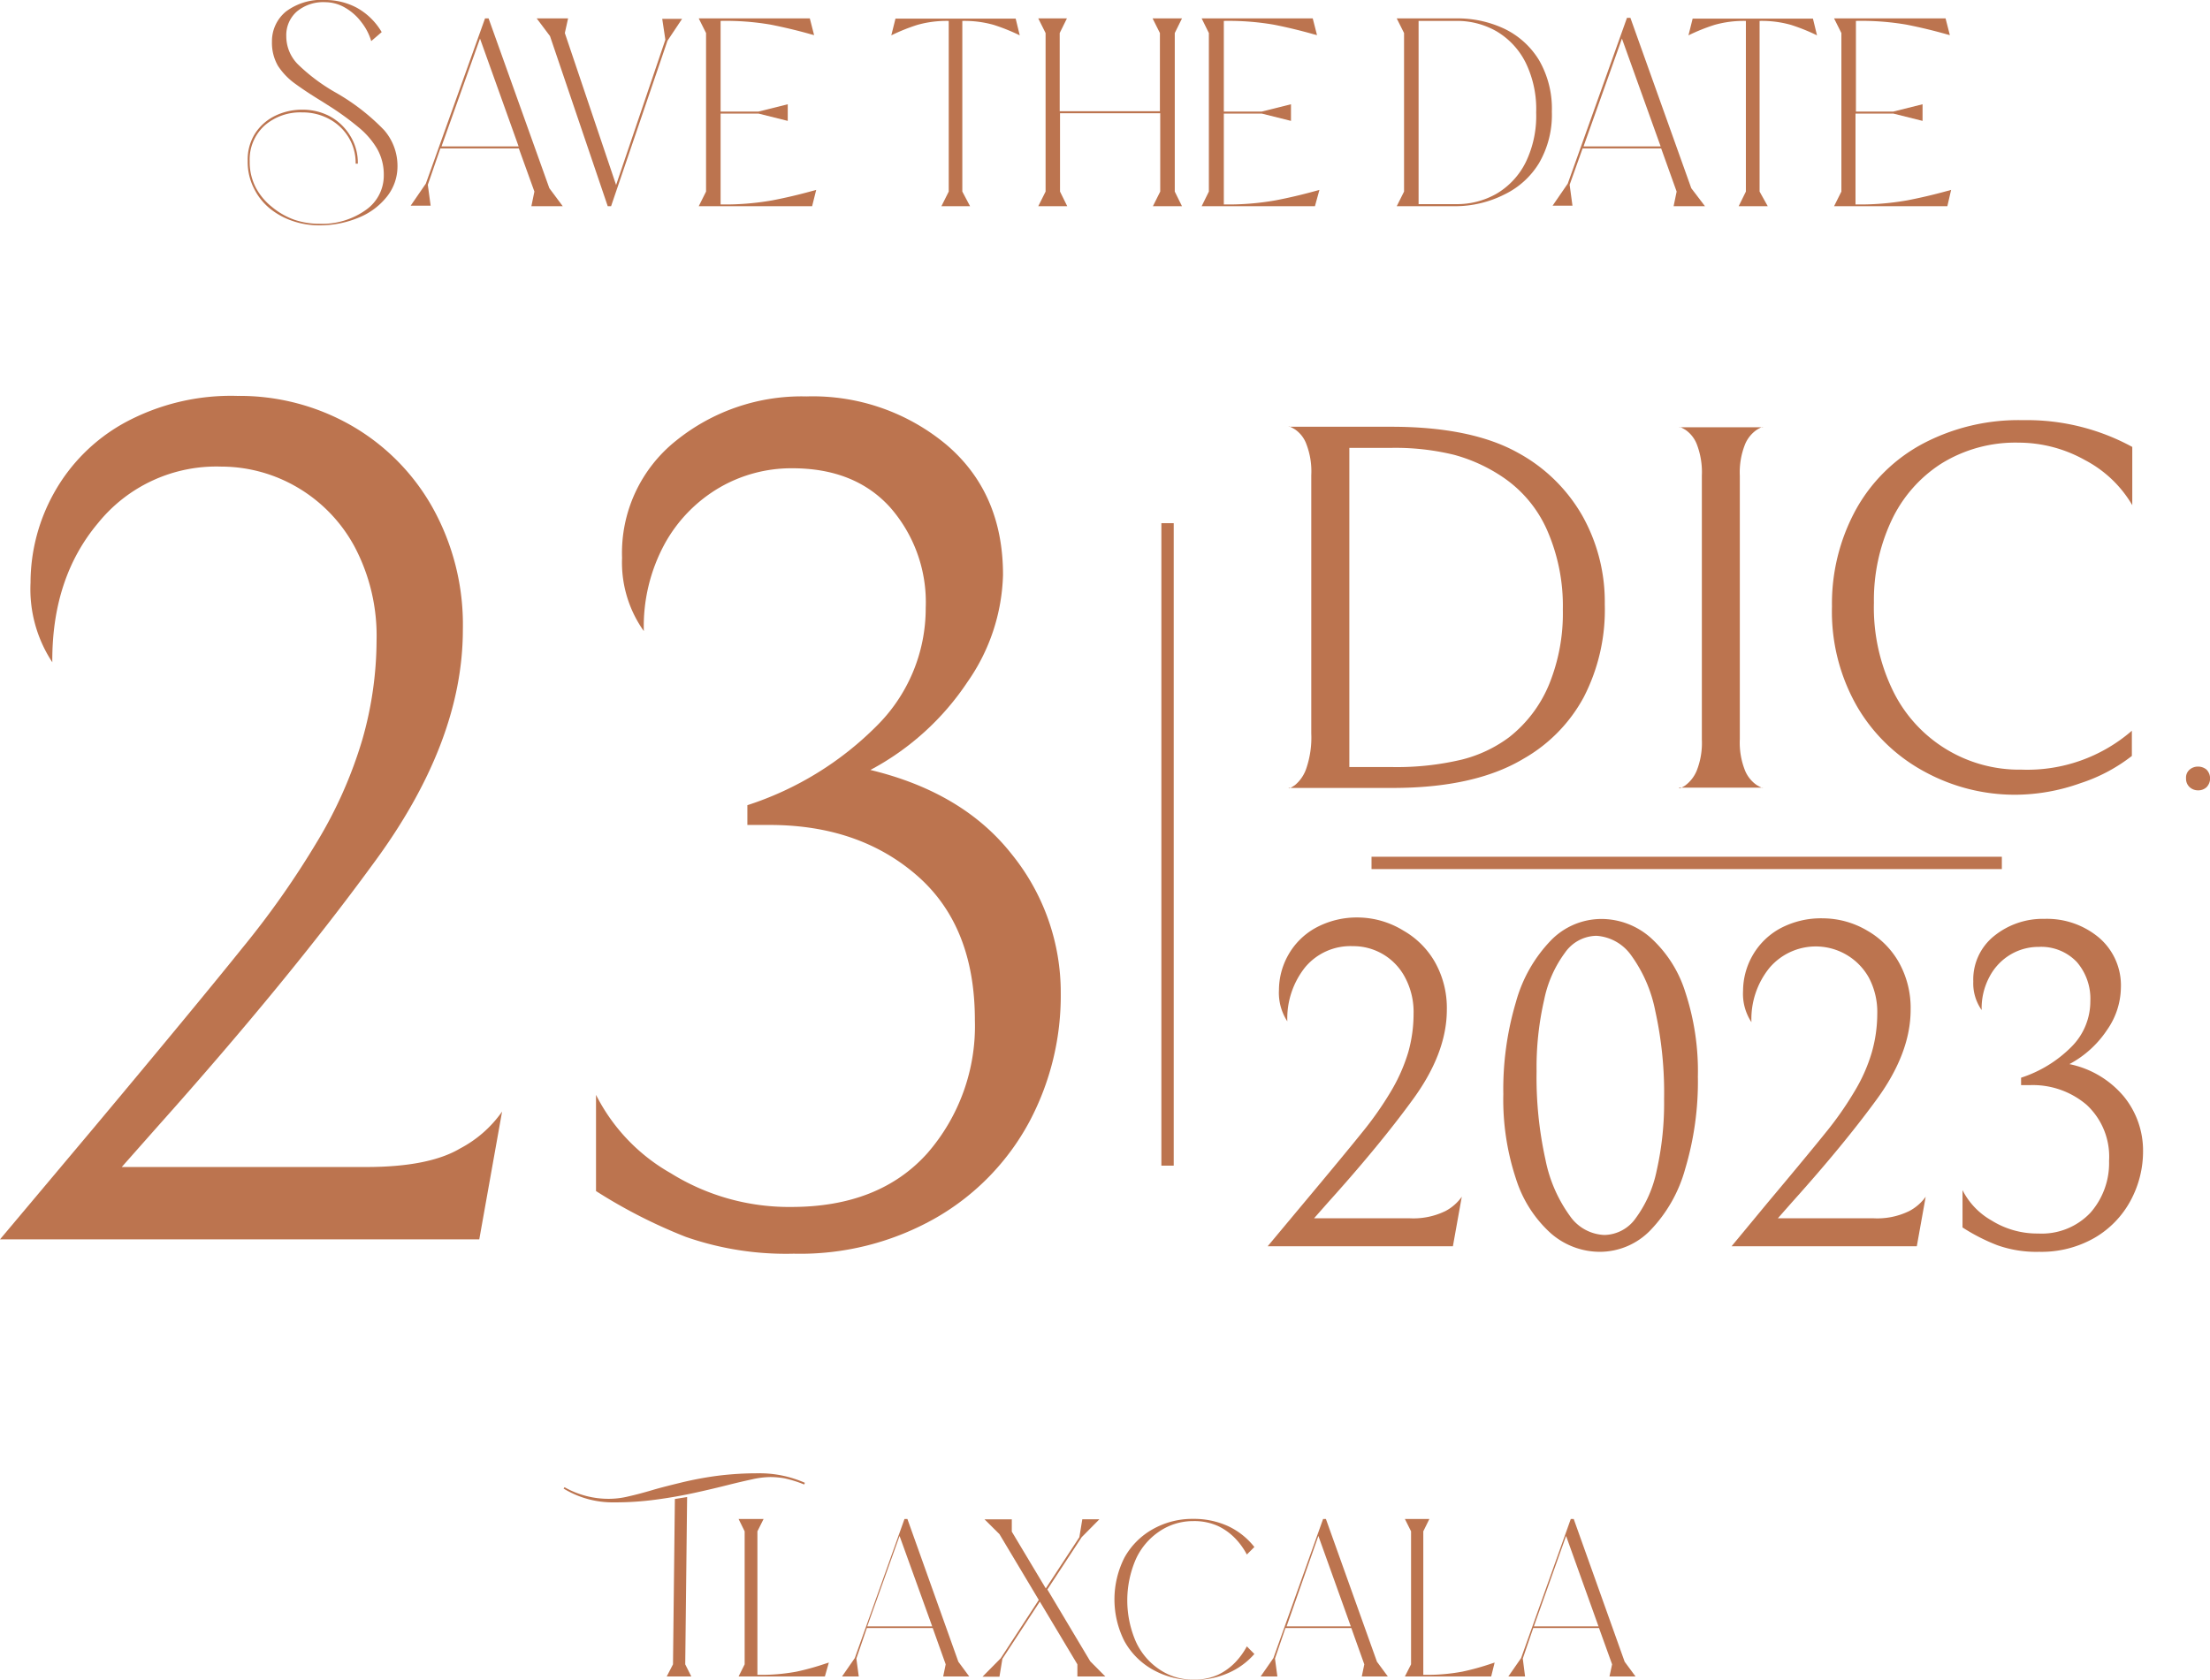 <svg xmlns="http://www.w3.org/2000/svg" viewBox="0 0 211.28 160.65"><defs><style>.cls-1{fill:#bc744f;}</style></defs><g id="Capa_2" data-name="Capa 2"><g id="Capa_1-2" data-name="Capa 1"><path class="cls-1" d="M30.52,21.55A7.81,7.81,0,0,1,28,21.14a7,7,0,0,1-2.2-1.2A5.78,5.78,0,0,1,24.27,18a5.59,5.59,0,0,1-.59-2.62,4.65,4.65,0,0,1,.71-2.62,4.76,4.76,0,0,1,1.9-1.68,5.89,5.89,0,0,1,2.62-.59,5.54,5.54,0,0,1,2.66.65A5.19,5.19,0,0,1,33.49,13a4.9,4.9,0,0,1,.72,2.65H34a4.67,4.67,0,0,0-.69-2.54,4.86,4.86,0,0,0-1.84-1.73,5.29,5.29,0,0,0-2.57-.63A5.2,5.2,0,0,0,25.3,12a4.38,4.38,0,0,0-1.43,3.4,5.33,5.33,0,0,0,.58,2.53A5.88,5.88,0,0,0,26,19.79,7.09,7.09,0,0,0,28.1,21a7.44,7.44,0,0,0,2.42.4A7.18,7.18,0,0,0,35,20.06a4,4,0,0,0,1.69-3.29,5,5,0,0,0-.64-2.55,7.73,7.73,0,0,0-1.79-2.06,26.36,26.36,0,0,0-2.75-2l-.74-.47c-1-.61-1.85-1.17-2.56-1.69a6.41,6.41,0,0,1-1.64-1.71A4.39,4.39,0,0,1,26,4a3.66,3.66,0,0,1,1.34-2.9A5.65,5.65,0,0,1,31.11,0a6.37,6.37,0,0,1,3,.74,6.3,6.3,0,0,1,2.38,2.33l-1,.86a5.41,5.41,0,0,0-.94-1.81A5.14,5.14,0,0,0,33,.74,3.79,3.79,0,0,0,31.11.21a3.93,3.93,0,0,0-2.74.9,3,3,0,0,0-1,2.36,3.8,3.8,0,0,0,1.12,2.69,17.67,17.67,0,0,0,3.6,2.69,20.47,20.47,0,0,1,4.64,3.6A5.21,5.21,0,0,1,38,15.93a4.62,4.62,0,0,1-1,2.86,6.56,6.56,0,0,1-2.66,2A9.64,9.64,0,0,1,30.52,21.55Z"></path><path class="cls-1" d="M53.8,19.72h-3l.29-1.4-1.49-4.13h-7.5L40.9,17.67l.27,2H39.26l1.45-2.11L46.37,1.76h.34L52.52,18ZM49.58,14,45.89,3.69,42.21,14Z"></path><path class="cls-1" d="M58.42,19.72H58.1L52.58,3.45,51.31,1.76h3L54,3.16,58.9,17.69,63.61,3.8l-.3-2h1.9l-1.4,2.1Z"></path><path class="cls-1" d="M77.64,19.72H66.8l.7-1.4V3.16l-.7-1.4H77.42l.41,1.6-.3-.08C76.3,2.93,75,2.62,73.7,2.36A25.31,25.31,0,0,0,68.89,2v8.67h3.62l2.8-.7v1.59l-2.8-.7H68.89v8.69a26,26,0,0,0,4.94-.39c1.31-.25,2.56-.55,3.76-.88l.44-.12Z"></path><path class="cls-1" d="M92.74,19.72H90l.7-1.4V2a10.24,10.24,0,0,0-3,.38,18.32,18.32,0,0,0-2.49,1l.4-1.6H97.1l.39,1.6a18.32,18.32,0,0,0-2.49-1A10.24,10.24,0,0,0,92,2V18.32Z"></path><path class="cls-1" d="M113,19.72h-2.78l.7-1.4V10.83h-9.58v7.49l.69,1.4H99.26l.7-1.4V3.16l-.7-1.4H102l-.69,1.4v7.48h9.58V3.16l-.7-1.4H113l-.69,1.4V18.32Z"></path><path class="cls-1" d="M125.71,19.72H114.88l.69-1.4V3.16l-.69-1.4H125.5l.41,1.6-.31-.08c-1.23-.35-2.5-.66-3.82-.92A25.49,25.49,0,0,0,117,2v8.67h3.62l2.8-.7v1.59l-2.8-.7H117v8.69a25.9,25.9,0,0,0,4.94-.39c1.31-.25,2.56-.55,3.76-.88l.44-.12Z"></path><path class="cls-1" d="M139.15,19.72h-5.62l.7-1.4V3.16l-.7-1.4h5.62a10.49,10.49,0,0,1,4.69,1,7.87,7.87,0,0,1,3.3,3,9.26,9.26,0,0,1,1.22,4.92,9.2,9.2,0,0,1-1.22,4.91,7.87,7.87,0,0,1-3.3,3A10.5,10.5,0,0,1,139.15,19.72Zm0-.2a7.59,7.59,0,0,0,3.93-1,7.2,7.2,0,0,0,2.78-3,10.14,10.14,0,0,0,1-4.76,10.11,10.11,0,0,0-1-4.76,7.23,7.23,0,0,0-2.78-3,7.59,7.59,0,0,0-3.93-1h-3.53V19.52Z"></path><path class="cls-1" d="M163,19.72h-3l.29-1.4-1.48-4.13h-7.51l-1.24,3.48.27,2h-1.9l1.45-2.11,5.66-15.85h.33L161.69,18ZM158.76,14l-3.7-10.31L151.39,14Z"></path><path class="cls-1" d="M169,19.72h-2.78l.69-1.4V2a10.28,10.28,0,0,0-3,.38,18.32,18.32,0,0,0-2.49,1l.4-1.6h11.5l.39,1.6a18.32,18.32,0,0,0-2.49-1,10.24,10.24,0,0,0-3-.38V18.32Z"></path><path class="cls-1" d="M186.17,19.72H175.34l.7-1.4V3.16l-.7-1.4H186l.41,1.6-.3-.08c-1.23-.35-2.51-.66-3.83-.92A25.38,25.38,0,0,0,177.43,2v8.67H181l2.8-.7v1.59l-2.8-.7h-3.61v8.69a26,26,0,0,0,4.94-.39c1.3-.25,2.56-.55,3.76-.88l.44-.12Z"></path><path class="cls-1" d="M58.72,143.67a9,9,0,0,1-4.84-1.32l.09-.13a8.48,8.48,0,0,0,4.3,1.11,8,8,0,0,0,1.85-.24c.67-.15,1.42-.35,2.23-.59s1.78-.48,2.8-.73a33.48,33.48,0,0,1,3.35-.63,30.23,30.23,0,0,1,4-.25,10.66,10.66,0,0,1,4.45.91l-.07.16a11.19,11.19,0,0,0-1.89-.59,8,8,0,0,0-1.36-.12,8.39,8.39,0,0,0-1.74.22c-.69.15-1.47.33-2.34.55s-2,.49-3.15.74-2.36.47-3.64.64A28.78,28.78,0,0,1,58.72,143.67Zm7.37,16.65H63.74l.6-1.16.18-15.81,1.17-.19-.18,16Z"></path><path class="cls-1" d="M78.86,160.32H70.61l.58-1.16V146.44l-.58-1.18H73l-.59,1.18v13.72a18.45,18.45,0,0,0,3.73-.3,24.57,24.57,0,0,0,2.78-.77l.32-.1Z"></path><path class="cls-1" d="M92.66,160.32H90.17l.24-1.16-1.24-3.47h-6.3l-1,2.92.23,1.71h-1.6l1.22-1.76,4.75-13.3h.28l4.87,13.65Zm-3.54-4.79L86,146.88l-3.09,8.65Z"></path><path class="cls-1" d="M105.67,160.32H103l0-1.16-3.59-6-3.58,5.47-.28,1.71H93.93l1.74-1.76L99.31,153l-3.76-6.29-1.43-1.42h2.61l0,1.18,3.25,5.43,3.21-4.9.28-1.71h1.63L103.41,147l-3.28,5,4.1,6.87Z"></path><path class="cls-1" d="M114.07,160.65a7.69,7.69,0,0,1-3.89-1,7,7,0,0,1-2.68-2.7,8.84,8.84,0,0,1,0-8,7,7,0,0,1,2.68-2.7,7.69,7.69,0,0,1,3.89-1,7.87,7.87,0,0,1,3.33.69,6.91,6.91,0,0,1,2.52,2l-.72.72a6.69,6.69,0,0,0-1.07-1.5,5.68,5.68,0,0,0-1.67-1.22,5.51,5.51,0,0,0-2.39-.48,5.74,5.74,0,0,0-3.25,1,6.38,6.38,0,0,0-2.23,2.64,9.9,9.9,0,0,0,0,7.89,6.38,6.38,0,0,0,2.23,2.64,5.74,5.74,0,0,0,3.25,1,5.51,5.51,0,0,0,2.39-.48,5.68,5.68,0,0,0,1.67-1.22,6.88,6.88,0,0,0,1.07-1.49l.72.73A7,7,0,0,1,117.4,160,8,8,0,0,1,114.07,160.65Z"></path><path class="cls-1" d="M132.68,160.32h-2.49l.24-1.16-1.24-3.47h-6.3l-1,2.92.23,1.71h-1.6l1.22-1.76,4.75-13.3h.27l4.88,13.65Zm-3.54-4.79-3.1-8.65L123,155.53Z"></path><path class="cls-1" d="M142.56,160.32h-8.25l.59-1.16V146.44l-.59-1.18h2.34l-.58,1.18v13.72a18.41,18.41,0,0,0,3.72-.3,24.16,24.16,0,0,0,2.79-.77l.31-.1Z"></path><path class="cls-1" d="M156.36,160.32h-2.49l.25-1.16-1.25-3.47h-6.29l-1,2.92.22,1.71h-1.6l1.22-1.76,4.75-13.3h.28l4.87,13.65Zm-3.54-4.79-3.1-8.65-3.08,8.65Z"></path><path class="cls-1" d="M9,107.81q9.92-11.86,14.23-17.23A84.1,84.1,0,0,0,30.31,80.5a41.88,41.88,0,0,0,4.32-9.74A34.77,34.77,0,0,0,36,61.25a18.22,18.22,0,0,0-2.08-8.93,14.59,14.59,0,0,0-5.47-5.7,14.4,14.4,0,0,0-7.32-2A14.52,14.52,0,0,0,9.39,50Q4.95,55.27,5,63.33a12.7,12.7,0,0,1-2.08-7.61A17.63,17.63,0,0,1,5.13,47.2a17.21,17.21,0,0,1,6.74-6.75A21.33,21.33,0,0,1,22.7,37.86a21.5,21.5,0,0,1,10.78,2.77,20.73,20.73,0,0,1,7.83,7.83,23,23,0,0,1,2.94,11.76q0,10.83-8.64,22.47-8.07,11.06-20.51,25l-3.46,3.91H35c4,0,7-.59,9-1.78a11.31,11.31,0,0,0,4-3.52l-2.18,12.22H0Z"></path><path class="cls-1" d="M96.74,81.71A21,21,0,0,1,101.41,95a25.65,25.65,0,0,1-3,12.27,23.31,23.31,0,0,1-8.88,9.16,26.18,26.18,0,0,1-13.65,3.46,29.08,29.08,0,0,1-10.32-1.61,49.76,49.76,0,0,1-8.58-4.38V104.7a17.86,17.86,0,0,0,7.14,7.49,21.4,21.4,0,0,0,11.53,3.23q8.4,0,13-5.13a18.52,18.52,0,0,0,4.55-12.74q0-9-5.53-13.82T73.64,78.89H71.45V77a30.79,30.79,0,0,0,12.33-7.55A15.83,15.83,0,0,0,88.5,58.14a13.75,13.75,0,0,0-3.4-9.62q-3.39-3.75-9.39-3.74a13.68,13.68,0,0,0-6.91,1.84A14.09,14.09,0,0,0,63.55,52a16.54,16.54,0,0,0-2,8.35,11.33,11.33,0,0,1-2.08-7,13.72,13.72,0,0,1,5.19-11.23,19.09,19.09,0,0,1,12.44-4.21,19.92,19.92,0,0,1,13.37,4.61q5.42,4.61,5.42,12.45a18.68,18.68,0,0,1-3.4,10.25,25.53,25.53,0,0,1-9.28,8.41Q92.08,75.77,96.74,81.71Z"></path><path class="cls-1" d="M133.09,75.35H123.2c0,.11.2,0,.6-.27a3.54,3.54,0,0,0,1.08-1.58,9.15,9.15,0,0,0,.48-3.37V45.44a7.26,7.26,0,0,0-.48-3,2.91,2.91,0,0,0-1.08-1.38c-.4-.24-.6-.32-.6-.25H133q7.68,0,12.14,2.5a15.74,15.74,0,0,1,6.13,6,16.81,16.81,0,0,1,2.15,8.48,18.23,18.23,0,0,1-2,8.86,14.91,14.91,0,0,1-5.74,5.89Q141,75.36,133.09,75.35ZM139,43.49a23.66,23.66,0,0,0-6-.66H129V73.35H133a26.77,26.77,0,0,0,6.75-.71,12.73,12.73,0,0,0,4.54-2.15,12.47,12.47,0,0,0,3.79-5,18,18,0,0,0,1.33-7.2,18,18,0,0,0-1.53-7.65,11.9,11.9,0,0,0-4.19-5A15.59,15.59,0,0,0,139,43.49Z"></path><path class="cls-1" d="M161.09,75.13a3.37,3.37,0,0,0,1.11-1.41,7.19,7.19,0,0,0,.5-3V45.49a7.43,7.43,0,0,0-.48-3,3,3,0,0,0-1.08-1.38c-.4-.24-.6-.32-.6-.25h8c0-.07-.2,0-.6.25a3.13,3.13,0,0,0-1.11,1.38,7.22,7.22,0,0,0-.5,3v25.2a7.19,7.19,0,0,0,.5,3,3.13,3.13,0,0,0,1.11,1.38c.4.24.6.32.6.25h-8C160.49,75.46,160.69,75.38,161.09,75.13Z"></path><path class="cls-1" d="M198.88,74.9A18.67,18.67,0,0,1,192.71,76,18,18,0,0,1,184,73.8a16.53,16.53,0,0,1-6.45-6.22A18.24,18.24,0,0,1,175.14,58a18.74,18.74,0,0,1,2.24-9.18,15.83,15.83,0,0,1,6.37-6.35,19.6,19.6,0,0,1,9.66-2.29,21,21,0,0,1,10.44,2.56v5.57A11.31,11.31,0,0,0,199.33,44,13,13,0,0,0,193,42.33a13.42,13.42,0,0,0-7.4,2,13,13,0,0,0-4.79,5.49,17.92,17.92,0,0,0-1.66,7.81A18.19,18.19,0,0,0,181,66.12a13.43,13.43,0,0,0,12.27,7.48,15.24,15.24,0,0,0,10.54-3.72v2.41A16,16,0,0,1,198.88,74.9Z"></path><path class="cls-1" d="M209.34,75.28a1.09,1.09,0,0,1-.35-.85,1,1,0,0,1,.34-.83,1.2,1.2,0,0,1,.81-.29,1.24,1.24,0,0,1,.81.29,1.21,1.21,0,0,1,0,1.68,1.16,1.16,0,0,1-.79.3A1.19,1.19,0,0,1,209.34,75.28Z"></path><path class="cls-1" d="M124.68,115q3.84-4.59,5.52-6.68a32.33,32.33,0,0,0,2.75-3.91,16.65,16.65,0,0,0,1.68-3.78,13.52,13.52,0,0,0,.51-3.69,7,7,0,0,0-.81-3.46,5.58,5.58,0,0,0-5-3,5.64,5.64,0,0,0-4.54,2,7.85,7.85,0,0,0-1.72,5.19,5,5,0,0,1-.8-3,6.88,6.88,0,0,1,.87-3.31,6.73,6.73,0,0,1,2.62-2.62,8.26,8.26,0,0,1,4.2-1A8.42,8.42,0,0,1,134.18,89a8.07,8.07,0,0,1,3,3,8.92,8.92,0,0,1,1.14,4.56q0,4.2-3.35,8.72-3.13,4.29-8,9.7l-1.34,1.52h9.07a7,7,0,0,0,3.49-.69,4.44,4.44,0,0,0,1.56-1.37l-.85,4.74H121.19Z"></path><path class="cls-1" d="M144.93,95.81a13.72,13.72,0,0,1,3.33-5.87,6.75,6.75,0,0,1,4.81-2.06,7.12,7.12,0,0,1,4.73,1.79,11.7,11.7,0,0,1,3.31,5.18,24.14,24.14,0,0,1,1.21,8.09,29.14,29.14,0,0,1-1.21,8.83,13.7,13.7,0,0,1-3.33,5.88,6.73,6.73,0,0,1-4.8,2.06,7.13,7.13,0,0,1-4.74-1.79,11.77,11.77,0,0,1-3.31-5.19,24.05,24.05,0,0,1-1.21-8.09A29.23,29.23,0,0,1,144.93,95.81Zm13.32.88a13.44,13.44,0,0,0-2.32-5.35,4.42,4.42,0,0,0-3.31-1.85,3.73,3.73,0,0,0-3,1.61,11.36,11.36,0,0,0-2,4.53,28.83,28.83,0,0,0-.72,6.82,36.33,36.33,0,0,0,.85,8.45,13.67,13.67,0,0,0,2.33,5.37,4.21,4.21,0,0,0,3.3,1.83,3.74,3.74,0,0,0,3-1.61,11.55,11.55,0,0,0,2-4.54,29.28,29.28,0,0,0,.71-6.82A36.29,36.29,0,0,0,158.25,96.69Z"></path><path class="cls-1" d="M169,115q3.85-4.59,5.53-6.68a32.17,32.17,0,0,0,2.74-3.91,15.81,15.81,0,0,0,1.68-3.78,13.53,13.53,0,0,0,.52-3.69,7,7,0,0,0-.81-3.46,5.81,5.81,0,0,0-9.5-.92,7.79,7.79,0,0,0-1.72,5.19,4.93,4.93,0,0,1-.8-3,6.88,6.88,0,0,1,.87-3.31,6.77,6.77,0,0,1,2.61-2.62,8.29,8.29,0,0,1,4.2-1A8.39,8.39,0,0,1,178.52,89a8.07,8.07,0,0,1,3,3,8.92,8.92,0,0,1,1.14,4.56q0,4.2-3.35,8.72-3.14,4.29-8,9.7l-1.34,1.52h9.08a6.93,6.93,0,0,0,3.48-.69,4.49,4.49,0,0,0,1.57-1.37l-.85,4.74H165.54Z"></path><path class="cls-1" d="M203.07,104.89a8.18,8.18,0,0,1,1.81,5.16,9.91,9.91,0,0,1-1.19,4.76,9.11,9.11,0,0,1-3.44,3.56,10.2,10.2,0,0,1-5.3,1.34,11.16,11.16,0,0,1-4-.63,18.09,18.09,0,0,1-3.33-1.7v-3.57a6.93,6.93,0,0,0,2.77,2.9,8.24,8.24,0,0,0,4.47,1.25,6.39,6.39,0,0,0,5-2,7.18,7.18,0,0,0,1.77-4.94,6.75,6.75,0,0,0-2.15-5.37,7.92,7.92,0,0,0-5.41-1.88h-.85v-.71a12,12,0,0,0,4.79-2.93,6.15,6.15,0,0,0,1.83-4.4A5.36,5.36,0,0,0,198.55,92a4.69,4.69,0,0,0-3.64-1.45,5.26,5.26,0,0,0-2.68.72,5.37,5.37,0,0,0-2,2.08,6.37,6.37,0,0,0-.78,3.24,4.42,4.42,0,0,1-.8-2.73,5.33,5.33,0,0,1,2-4.36,7.4,7.4,0,0,1,4.82-1.63,7.74,7.74,0,0,1,5.19,1.79,6,6,0,0,1,2.1,4.83,7.2,7.2,0,0,1-1.32,4,9.91,9.91,0,0,1-3.6,3.27A9.18,9.18,0,0,1,203.07,104.89Z"></path><rect class="cls-1" x="111.03" y="50.03" width="1.18" height="61.44"></rect><rect class="cls-1" x="160.66" y="52.39" width="1.18" height="60.26" transform="translate(243.77 -78.73) rotate(90)"></rect></g></g></svg>